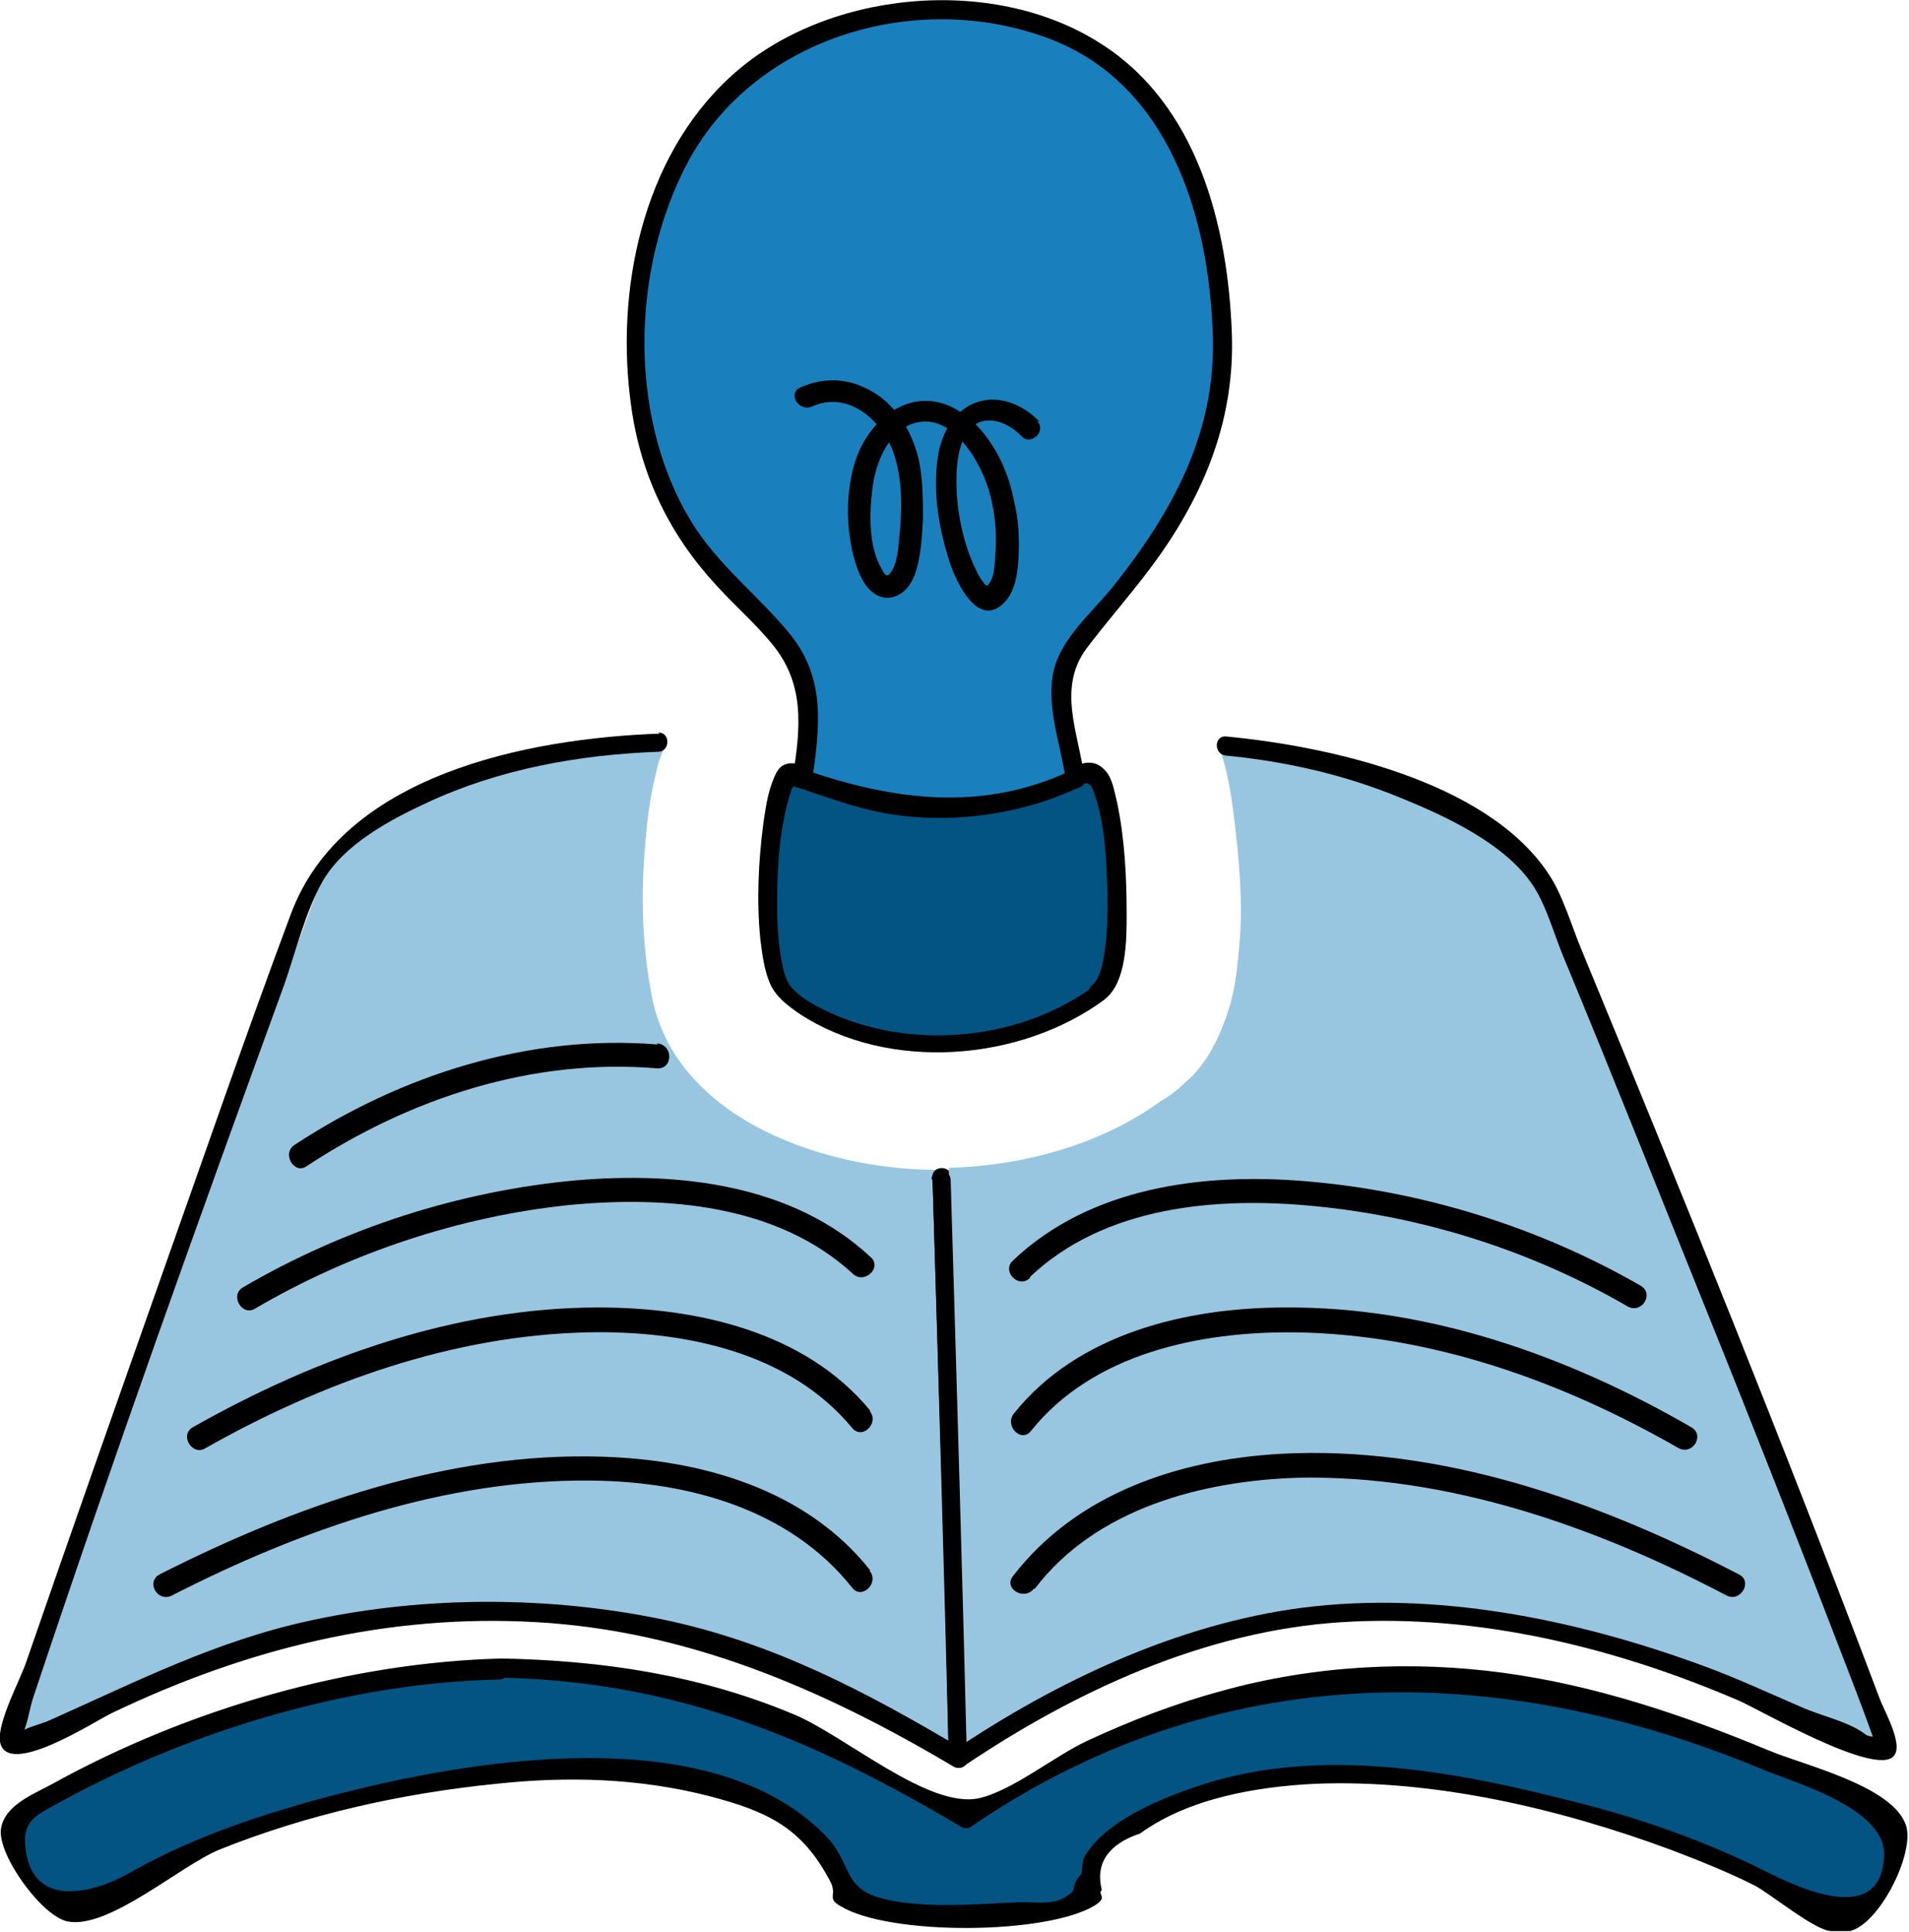 <svg viewBox="0 0 19.96 20.2" xmlns="http://www.w3.org/2000/svg" id="Capa_2">
  <defs>
    <style>
      .cls-1 {
        fill: #035383;
      }

      .cls-2 {
        fill: #1a80bd;
      }

      .cls-3 {
        fill: #98c6e1;
      }
    </style>
  </defs>
  <g id="Capa_3">
    <g>
      <g>
        <path d="M5.25,17.44c-2.09,0-4.83,1.27-5.12,1.61-.13.15.47,1.05.73.97,1.74-1.29,4.67-1.56,5.38-1.5,1.4.1,2.21.45,2.53.97.07.11-.06.26.03.35.14.15,2.2.21,2.57.05.13-.06,0-.36.06-.42.99-.98,2.42-1.01,3.84-.78s2.85.67,3.94,1.44c.23.08.84-.88.57-1.13-2.24-1.05-3.61-1.51-5.42-1.46-1.89.05-3.84,1.19-4.26,1.49-1.18-.7-2.39-1.57-4.86-1.57Z" class="cls-1"></path>
        <path d="M5.25,17.34c-1.6.04-3.29.53-4.7,1.31-.2.11-.5.22-.54.47-.04.27.43.92.7.97.43.08,1.17-.58,1.58-.75.92-.37,1.91-.59,2.9-.69.75-.08,1.49-.06,2.23.13.61.16.96.33,1.25.87.1.17-.04.19.12.28.51.31,2.16.3,2.66-.01.14-.09.02-.11.07-.16h0c-.07-.28.07-.48.4-.59.51-.37,1.22-.49,1.83-.52,1.24-.05,2.56.26,3.72.69.29.11.59.23.87.37.16.08.64.48.81.48.06,0,.12,0,.19,0,.31-.07.68-.81.59-1.1-.13-.42-1.09-.64-1.44-.79-.89-.37-1.81-.68-2.77-.81s-1.98-.08-2.95.19c-.48.13-.95.31-1.4.52-.33.15-.78.52-1.13.6-.53.12-1.41-.66-1.95-.88-.98-.41-2-.56-3.05-.58-.13,0-.13.2,0,.2,1.84.04,3.26.64,4.81,1.56.03.02.07.02.1,0,2.57-1.76,5.49-1.76,8.28-.6.31.13,1.28.4,1.27.89-.02.78-.93.33-1.25.17-.64-.32-1.33-.56-2.02-.73-1.21-.31-2.6-.57-3.83-.18-.41.13-1.03.37-1.26.76-.03.05-.02.17-.04.19-.14.16.01.14-.19.25-.13.07-.35.03-.49.04-.43.02-1.01.07-1.43-.05-.39-.12-.28-.37-.57-.66-1.27-1.28-4-.74-5.5-.31-.62.18-1.22.4-1.78.72-.34.19-.98.38-1.07-.24-.05-.32.11-.37.36-.51,1.37-.75,3.04-1.25,4.59-1.28.13,0,.13-.21,0-.2Z"></path>
      </g>
      <g>
        <path d="M9.89,12.23c-1.19.03-2.84-.5-3.08-1.84-.09-.49-.11-.98-.07-1.48.02-.28.05-.56.12-.83.02-.11.06-.21.11-.31-1.45.03-2.94.54-3.59,1.39-.08.11-3.23,8.99-3.2,9.09s1.32-.6,1.84-.8c1.82-.71,3.83-.8,5.68-.23,1.07.33,1.6.69,2.4,1.16-.04-1.44-.12-4-.18-6.14-.01,0-.02,0-.03,0Z" class="cls-3"></path>
        <path d="M6.9,7.67c-1.39.05-3.32.43-3.86,1.89-.46,1.23-.89,2.48-1.33,3.72-.48,1.36-.96,2.72-1.43,4.08-.06.19-.31.64-.28.85.07.39,1-.22,1.17-.3,1.4-.67,2.87-1.04,4.44-.95s2.98.69,4.36,1.51c.07.04.16-.01.15-.09-.06-2.02-.12-4.04-.17-6.07,0-.13-.21-.13-.2,0,.06,2.02.12,4.04.17,6.07l.15-.09c-1.01-.6-1.99-1.12-3.15-1.36s-2.46-.25-3.66.01c-.99.21-1.83.64-2.75,1.05-.09.04-.24.07-.31.13-.09.08-.01.02-.01.14,0-.02.01-.07.02-.09.07-.08.1-.32.14-.43.83-2.49,1.72-4.97,2.62-7.44.12-.34.22-.76.4-1.08.22-.39.71-.65,1.1-.83.75-.35,1.59-.5,2.41-.53.13,0,.13-.21,0-.2h0Z"></path>
      </g>
      <g>
        <path d="M16.18,9.18c-.66-.78-2.07-1.32-3.45-1.41.14.35.17.76.21,1.11.03.32.05.66.02.98-.02.22-.04.47-.11.68-.08.27-.23.59-.45.77-.08.08-.17.15-.26.2,0,0,0,0,0,0-.63.46-1.45.68-2.22.7.06,2.13.14,4.67.18,6.15.76-.51,1.26-.77,2.29-1.16,1.78-.67,3.58-.36,5.39.25.52.17,2.01.91,2.03.81s-3.53-9-3.62-9.1Z" class="cls-3"></path>
        <path d="M9.75,12.32c.06,2.02.13,4.04.17,6.06,0,.07.09.13.15.09,1.17-.79,2.53-1.42,3.96-1.51s2.87.27,4.15.82c.21.09,1.43.8,1.62.58.11-.12-.11-.49-.15-.61-.99-2.62-2.04-5.22-3.11-7.81-.11-.26-.2-.59-.36-.82-.65-.96-2.3-1.32-3.36-1.42-.13-.01-.13.19,0,.2.62.06,1.24.2,1.82.44.47.19,1.1.48,1.39.92.15.23.23.55.34.8.51,1.23,1,2.47,1.5,3.71s.99,2.49,1.47,3.74c.1.26.2.52.29.79-.02-.07.08-.05,0-.12-.03-.03-.1-.02-.13-.05-.17-.13-.46-.19-.66-.28-.35-.15-.69-.31-1.05-.44-1.31-.48-2.78-.78-4.18-.6-1.3.17-2.57.77-3.65,1.5l.15.09c-.05-2.02-.11-4.04-.17-6.06,0-.13-.21-.13-.2,0h0Z"></path>
      </g>
      <g>
        <path d="M6.87,10.92c-1.34-.11-2.68.32-3.79,1.05-.14.09,0,.32.13.22,1.08-.71,2.36-1.13,3.66-1.02.17.01.17-.25,0-.26h0Z"></path>
        <path d="M9.1,13.14c-.82-.76-2-.89-3.07-.8-1.22.11-2.43.5-3.49,1.12-.14.08-.01.31.13.22.99-.58,2.13-.96,3.27-1.08,1.02-.1,2.19-.01,2.98.72.12.11.31-.07.18-.18h0Z"></path>
        <path d="M9.1,16.42c-.67-.85-1.77-1.16-2.81-1.19-1.61-.05-3.2.51-4.62,1.23-.15.08-.02.3.13.22,1.35-.69,2.86-1.22,4.39-1.2,1.01.01,2.07.3,2.72,1.12.1.13.29-.05.18-.18h0Z"></path>
        <path d="M9.1,14.75c-.68-.83-1.82-1.08-2.84-1.08-1.49,0-2.95.52-4.24,1.25-.15.08-.01.31.13.22,1.22-.69,2.59-1.18,4-1.21.99-.02,2.1.2,2.76,1,.11.13.29-.06.18-.18h0Z"></path>
      </g>
      <g>
        <path d="M10.77,13.35c.78-.74,1.95-.84,2.97-.74,1.15.11,2.28.47,3.28,1.05.15.08.28-.14.13-.22-1.06-.61-2.28-.99-3.5-1.09-1.07-.09-2.25.06-3.06.83-.12.11.06.3.18.18h0Z"></path>
        <path d="M10.82,16.61c.64-.84,1.75-1.13,2.76-1.16,1.56-.03,3.1.51,4.47,1.23.15.08.28-.15.13-.22-1.46-.76-3.11-1.35-4.79-1.26-1.06.06-2.13.41-2.8,1.28-.1.13.12.26.22.13h0Z"></path>
        <path d="M10.78,14.96c.65-.81,1.76-1.04,2.76-1.03,1.42.02,2.79.51,4.01,1.21.15.08.28-.14.13-.22-1.28-.74-2.74-1.26-4.24-1.25-1.03,0-2.17.27-2.84,1.11-.1.13.08.31.18.18h0Z"></path>
      </g>
      <g>
        <path d="M11.49,10.4c-1.04.78-2.61.61-3.28,0-.3-.28-.18-2.03,0-2.23.01-.07.07-.06.18-.03.25.08.75.33,1.49.31.8-.02,1.16-.22,1.36-.31.12-.05.18-.07.25.03.18.28.32,1.99,0,2.23Z" class="cls-1"></path>
        <path d="M11.44,10.31c-.75.55-1.82.67-2.69.31-.16-.07-.35-.16-.47-.29-.07-.08-.09-.19-.11-.29-.06-.34-.05-.7-.03-1.05.02-.26.06-.51.14-.75,0,.02.02-.03.02-.03.01-.02-.05,0,0,.01.03.02.08.02.11.03.07.03.15.06.22.08.2.07.4.13.61.17.49.09,1.02.06,1.5-.07.15-.04.29-.09.43-.16.04-.02.13-.08.18-.08.06,0,.07.05.09.1.12.34.13.73.14,1.08,0,.19,0,.39-.03.58-.02.11-.04.27-.13.35-.1.08.04.23.14.14.22-.18.22-.62.22-.88,0-.39-.02-.79-.1-1.17-.03-.12-.05-.27-.14-.35-.13-.13-.29-.04-.43.03-.45.21-.96.28-1.46.25-.28-.01-.55-.07-.82-.16-.16-.05-.37-.18-.55-.18-.14,0-.17.11-.21.21-.05.14-.07.29-.09.43-.05.39-.07.8-.03,1.2.02.16.04.32.1.46s.18.23.31.32c.93.61,2.31.5,3.19-.15.1-.08,0-.25-.1-.18Z"></path>
      </g>
      <g>
        <path d="M11.24,8.14c-.2.09-.56.29-1.36.31-.74.02-1.24-.23-1.49-.31.05-.33.13-.84,0-1.14-.36-.76-1.6-1.13-1.72-3.15-.09-1.63.67-3.73,3.19-3.73s2.94,2.05,2.94,3.62c0,1.27-.89,2.24-1.57,3.06-.28.35-.02.96.02,1.34Z" class="cls-2"></path>
        <path d="M11.19,8.06c-.92.43-1.84.31-2.77-.01l.07.12c.08-.56.15-1.07-.23-1.54-.31-.38-.69-.67-.97-1.08-.73-1.09-.71-2.72-.09-3.87C7.91.38,9.59-.11,10.96.4c1.26.47,1.68,1.86,1.72,3.09.04,1.03-.42,1.86-1.04,2.64-.21.26-.54.54-.62.87-.09.38.07.77.12,1.14.02.13.22.13.2,0-.06-.47-.29-.94.02-1.36.25-.33.53-.64.77-.98.49-.7.78-1.45.75-2.31-.04-1.13-.36-2.4-1.38-3.04-1.13-.72-2.88-.55-3.86.35-.93.85-1.21,2.25-1.04,3.45.1.72.4,1.34.89,1.87.19.21.4.39.58.61.35.42.3.88.22,1.39,0,.06.01.1.07.12.99.34,1.95.44,2.93-.01.12-.05.02-.22-.1-.17Z"></path>
      </g>
      <path d="M10.87,4.41c-.17-.18-.43-.29-.67-.2-.21.08-.33.28-.38.49-.08.39-.01.81.11,1.18.07.21.3.71.58.41.11-.12.13-.31.14-.46.01-.2,0-.41-.05-.6-.07-.38-.3-.81-.66-.98-.44-.2-.85.14-.99.55-.12.35-.11.81.02,1.16.05.13.14.28.3.29.15,0,.24-.11.29-.23.07-.19.08-.4.09-.6,0-.21,0-.43-.05-.64-.07-.27-.22-.53-.47-.68s-.51-.16-.76-.05c-.14.06-.02.26.12.2.4-.18.77.18.87.54.08.27.07.58.04.85-.01.11-.02.26-.09.35-.04.05-.06.02-.09-.04-.14-.23-.13-.58-.1-.83.03-.28.18-.67.51-.71s.58.36.68.63.12.57.09.84c0,.07-.02.21-.09.25.02-.01,0,0-.02-.03-.03-.04-.06-.08-.08-.13-.14-.28-.21-.63-.21-.94,0-.18.02-.39.13-.53.15-.19.41-.09.55.06.1.11.27-.06.16-.16h0Z"></path>
    </g>
  </g>
</svg>